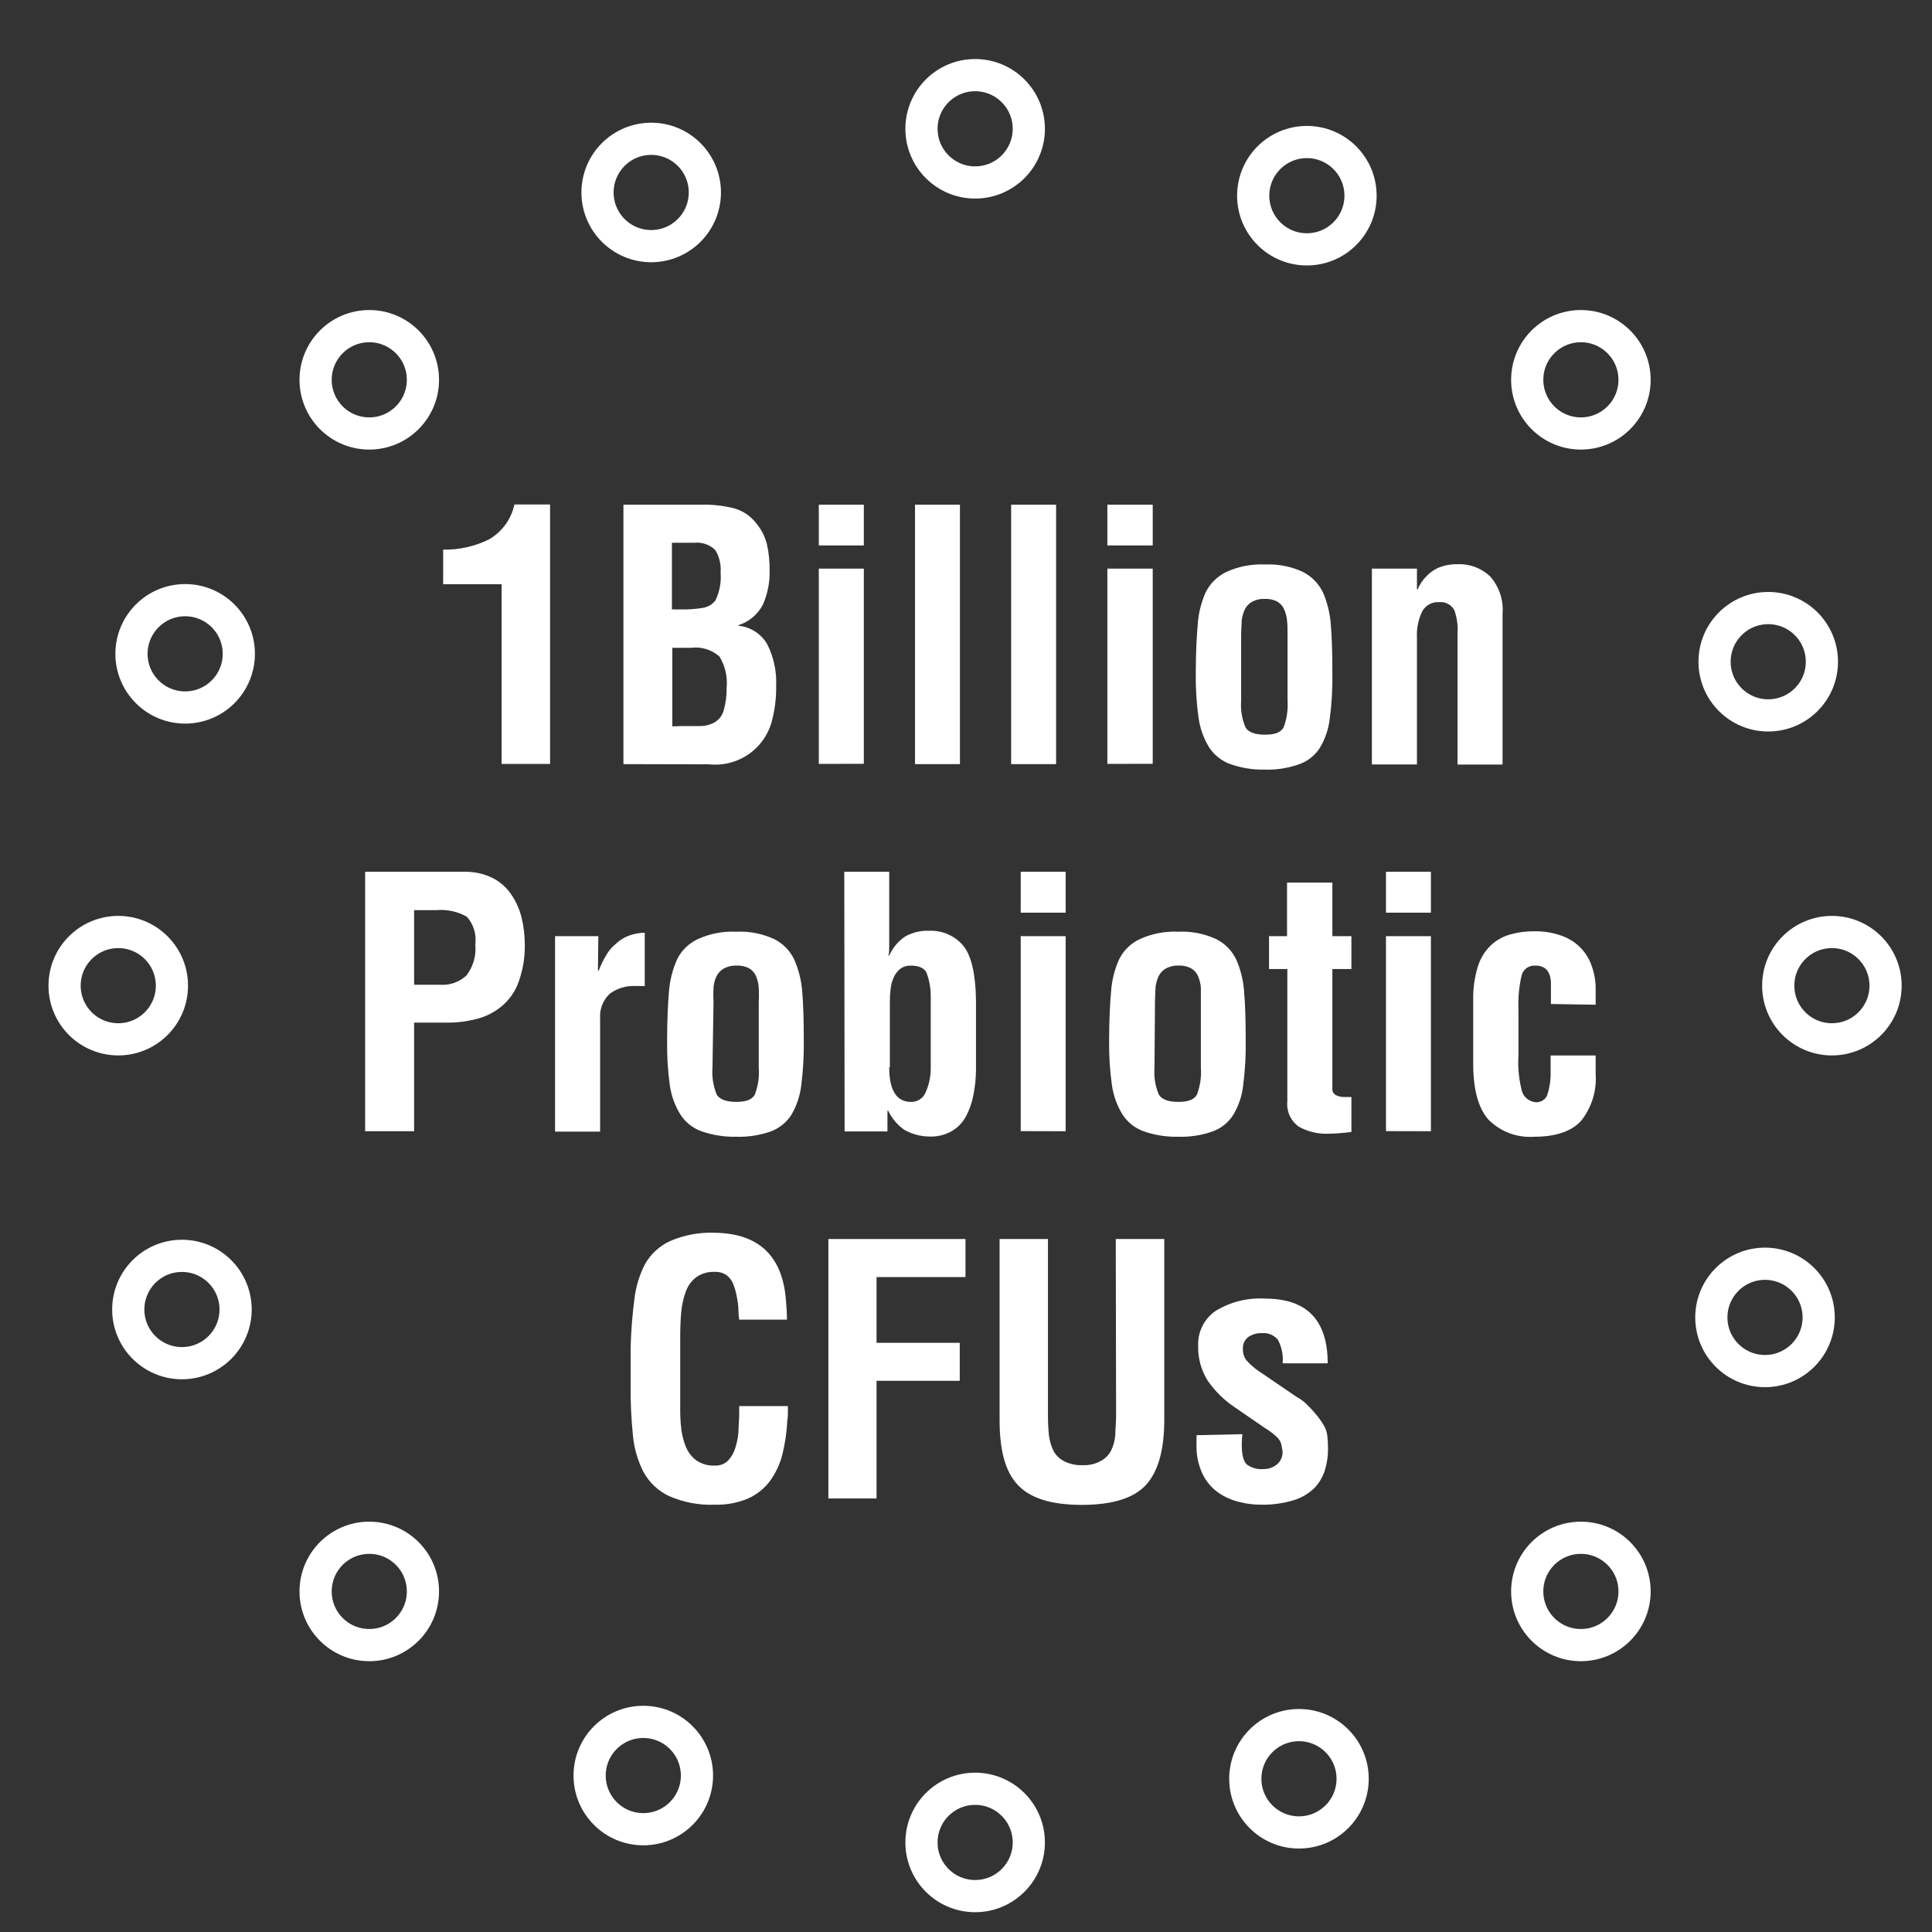 <svg xmlns="http://www.w3.org/2000/svg" fill="none" viewBox="0 0 90 90" height="90" width="90">
<rect x="0" y="0" width="90" height="90" fill="#333333" stroke="none"/>
<g clip-path="url(#clip0_719_5987)">
<path fill="white" d="M23.367 27.217H20.644V25.603C21.39 25.619 22.128 25.453 22.795 25.119C23.091 24.944 23.348 24.71 23.549 24.432C23.75 24.153 23.891 23.836 23.963 23.5H25.625V35.586H23.367V27.217Z"></path>
<path fill="white" d="M29.042 35.596V23.51H32.681C33.192 23.498 33.703 23.555 34.198 23.68C34.616 23.797 34.984 24.049 35.245 24.397C35.476 24.68 35.642 25.011 35.73 25.366C35.818 25.765 35.858 26.173 35.851 26.582C35.865 27.122 35.761 27.658 35.545 28.152C35.429 28.382 35.267 28.586 35.071 28.752C34.875 28.918 34.647 29.044 34.402 29.122V29.151C34.677 29.177 34.942 29.268 35.174 29.417C35.407 29.567 35.601 29.769 35.739 30.008C36.043 30.608 36.186 31.276 36.156 31.947C36.165 32.446 36.111 32.944 35.996 33.43C35.861 34.096 35.482 34.689 34.934 35.091C34.386 35.493 33.707 35.677 33.03 35.605L29.042 35.596ZM31.717 28.39C32.061 28.397 32.405 28.373 32.744 28.317C32.975 28.28 33.183 28.157 33.326 27.973C33.523 27.568 33.606 27.118 33.568 26.669C33.599 26.301 33.511 25.932 33.316 25.618C33.189 25.495 33.036 25.401 32.868 25.344C32.701 25.286 32.523 25.265 32.347 25.284H31.3V28.39H31.717ZM31.78 33.822C32.197 33.822 32.497 33.822 32.672 33.822C32.838 33.816 33.002 33.78 33.156 33.716C33.291 33.662 33.412 33.577 33.509 33.469C33.605 33.36 33.676 33.231 33.714 33.09C33.81 32.75 33.856 32.397 33.849 32.044C33.898 31.536 33.782 31.027 33.52 30.59C33.342 30.429 33.13 30.309 32.901 30.238C32.672 30.166 32.43 30.146 32.192 30.178H31.32V33.837L31.78 33.822Z"></path>
<path fill="white" d="M38.143 25.409V23.51H40.241V25.409H38.143ZM38.143 35.586V26.49H40.241V35.581L38.143 35.586Z"></path>
<path fill="white" d="M42.625 35.596V23.51H44.718V35.596H42.625Z"></path>
<path fill="white" d="M47.103 35.596V23.51H49.197V35.596H47.103Z"></path>
<path fill="white" d="M51.585 25.409V23.51H53.698V25.409H51.585ZM51.585 35.586V26.49H53.698V35.581L51.585 35.586Z"></path>
<path fill="white" d="M57.289 35.586C56.89 35.438 56.55 35.164 56.32 34.806C56.068 34.391 55.903 33.929 55.835 33.449C55.739 32.762 55.695 32.069 55.704 31.375C55.704 30.406 55.748 29.616 55.797 29.068C55.832 28.567 55.954 28.075 56.155 27.614C56.359 27.191 56.701 26.849 57.124 26.645C57.689 26.386 58.307 26.267 58.927 26.296C59.538 26.267 60.147 26.387 60.701 26.645C61.11 26.857 61.439 27.197 61.636 27.614C61.838 28.088 61.96 28.593 61.995 29.107C62.043 29.669 62.067 30.43 62.067 31.389C62.077 32.086 62.037 32.782 61.946 33.473C61.892 33.949 61.738 34.408 61.495 34.82C61.269 35.182 60.928 35.457 60.526 35.6C60.007 35.784 59.458 35.87 58.908 35.852C58.356 35.863 57.808 35.773 57.289 35.586ZM57.817 32.63C57.783 33.059 57.853 33.489 58.021 33.885C58.157 34.113 58.457 34.224 58.932 34.224C59.407 34.224 59.668 34.113 59.794 33.885C59.947 33.485 60.009 33.057 59.979 32.63V29.601C59.979 29.31 59.979 29.078 59.954 28.898C59.939 28.732 59.898 28.568 59.833 28.414C59.772 28.257 59.661 28.124 59.518 28.036C59.339 27.936 59.136 27.889 58.932 27.9C58.712 27.888 58.494 27.939 58.302 28.046C58.157 28.136 58.042 28.267 57.972 28.424C57.905 28.578 57.861 28.741 57.842 28.908C57.842 29.087 57.817 29.32 57.817 29.611V32.63Z"></path>
<path fill="white" d="M66.007 27.459H66.036C66.131 27.232 66.269 27.024 66.443 26.849C66.583 26.701 66.746 26.578 66.927 26.485C67.081 26.411 67.244 26.357 67.412 26.325C67.572 26.296 67.734 26.281 67.897 26.282C68.174 26.27 68.452 26.314 68.712 26.411C68.973 26.509 69.211 26.657 69.413 26.849C69.624 27.086 69.784 27.364 69.885 27.666C69.984 27.968 70.022 28.286 69.995 28.603V35.615H67.897V29.533C67.924 29.159 67.875 28.783 67.751 28.428C67.683 28.302 67.579 28.198 67.453 28.131C67.326 28.063 67.182 28.035 67.039 28.05C66.879 28.039 66.719 28.074 66.579 28.152C66.439 28.229 66.324 28.345 66.249 28.487C66.065 28.873 65.982 29.3 66.007 29.727V35.61H63.908V26.49H66.007V27.459Z"></path>
<path fill="white" d="M17.009 52.697V40.611H21.617C22.075 40.599 22.529 40.697 22.94 40.897C23.294 41.074 23.596 41.339 23.817 41.668C24.044 42 24.208 42.371 24.302 42.763C24.401 43.184 24.45 43.615 24.447 44.047C24.452 44.603 24.362 45.155 24.181 45.68C24.021 46.168 23.721 46.598 23.318 46.916C22.989 47.178 22.607 47.366 22.199 47.468C21.738 47.587 21.264 47.645 20.789 47.638H19.291V52.697H17.009ZM19.291 45.874H20.498C20.721 45.89 20.944 45.86 21.155 45.787C21.366 45.714 21.559 45.598 21.724 45.447C22.044 45.034 22.194 44.514 22.141 43.994C22.172 43.763 22.154 43.529 22.086 43.306C22.018 43.084 21.903 42.878 21.748 42.705C21.316 42.459 20.818 42.353 20.323 42.399H19.291V45.874Z"></path>
<path fill="white" d="M27.854 45.22H27.888C27.992 44.946 28.121 44.684 28.276 44.435C28.391 44.25 28.537 44.087 28.707 43.95C28.891 43.779 29.109 43.648 29.346 43.568C29.543 43.504 29.746 43.465 29.952 43.451H30.035V45.932C29.959 45.939 29.883 45.939 29.807 45.932H29.599C29.172 45.909 28.75 46.036 28.406 46.291C28.248 46.44 28.126 46.623 28.048 46.826C27.97 47.029 27.938 47.247 27.956 47.464V52.717H25.857V43.611H27.873L27.854 45.22Z"></path>
<path fill="white" d="M32.657 52.692C32.257 52.543 31.917 52.267 31.688 51.907C31.434 51.495 31.269 51.035 31.203 50.555C31.108 49.867 31.066 49.172 31.077 48.476C31.077 47.507 31.116 46.722 31.164 46.175C31.204 45.673 31.327 45.182 31.527 44.721C31.728 44.295 32.071 43.952 32.497 43.752C33.061 43.493 33.679 43.373 34.3 43.403C34.91 43.373 35.519 43.493 36.073 43.752C36.486 43.959 36.816 44.301 37.008 44.721C37.213 45.194 37.336 45.699 37.372 46.213C37.42 46.776 37.444 47.536 37.444 48.491C37.452 49.189 37.412 49.887 37.323 50.58C37.265 51.053 37.111 51.509 36.873 51.922C36.645 52.283 36.304 52.559 35.904 52.707C35.384 52.889 34.835 52.973 34.285 52.954C33.731 52.966 33.179 52.877 32.657 52.692ZM33.19 49.736C33.157 50.164 33.225 50.594 33.388 50.992C33.524 51.214 33.829 51.331 34.3 51.331C34.77 51.331 35.041 51.214 35.162 50.992C35.316 50.592 35.379 50.163 35.346 49.736V46.703C35.358 46.47 35.358 46.237 35.346 46.005C35.333 45.831 35.294 45.659 35.23 45.496C35.167 45.34 35.057 45.208 34.915 45.118C34.734 45.018 34.53 44.971 34.324 44.982C34.106 44.971 33.889 45.021 33.699 45.128C33.552 45.218 33.436 45.349 33.364 45.506C33.296 45.659 33.254 45.823 33.238 45.99C33.226 46.223 33.226 46.456 33.238 46.688L33.19 49.736Z"></path>
<path fill="white" d="M39.33 40.611H41.423V43.519C41.423 43.606 41.423 43.776 41.423 44.033C41.423 44.217 41.424 44.382 41.39 44.517H41.423C41.581 44.156 41.838 43.846 42.165 43.626C42.509 43.433 42.9 43.341 43.294 43.359C43.601 43.347 43.906 43.407 44.185 43.534C44.465 43.661 44.711 43.852 44.903 44.091C45.258 44.562 45.446 45.393 45.465 46.582V49.867C45.46 50.253 45.419 50.637 45.344 51.016C45.281 51.353 45.168 51.68 45.01 51.985C44.857 52.276 44.627 52.519 44.346 52.688C44.026 52.87 43.662 52.959 43.294 52.944C42.896 52.941 42.505 52.839 42.155 52.649C41.816 52.423 41.546 52.107 41.375 51.738H41.341V52.707H39.345L39.33 40.611ZM41.423 49.717C41.423 50.793 41.763 51.331 42.441 51.331C42.582 51.334 42.72 51.296 42.839 51.221C42.959 51.146 43.053 51.038 43.11 50.909C43.274 50.55 43.358 50.16 43.357 49.765V46.737C43.357 46.63 43.357 46.519 43.357 46.398C43.358 46.029 43.292 45.663 43.163 45.317C43.057 45.094 42.809 44.982 42.422 44.982C42.248 44.977 42.077 45.03 41.937 45.133C41.803 45.239 41.699 45.377 41.632 45.535C41.554 45.706 41.505 45.89 41.486 46.078C41.463 46.28 41.451 46.484 41.453 46.688V49.717H41.423Z"></path>
<path fill="white" d="M47.549 42.516V40.611H49.642V42.516H47.549ZM47.549 52.692V43.611H49.642V52.697L47.549 52.692Z"></path>
<path fill="white" d="M53.252 52.692C52.853 52.542 52.513 52.267 52.283 51.907C52.032 51.494 51.867 51.034 51.798 50.555C51.702 49.867 51.658 49.172 51.667 48.476C51.667 47.507 51.711 46.722 51.759 46.175C51.795 45.673 51.916 45.181 52.118 44.721C52.319 44.295 52.661 43.953 53.087 43.752C53.651 43.493 54.27 43.373 54.89 43.403C55.501 43.373 56.109 43.493 56.663 43.752C57.075 43.96 57.405 44.302 57.599 44.721C57.802 45.194 57.923 45.699 57.957 46.213C58.006 46.776 58.03 47.536 58.03 48.491C58.04 49.189 58 49.887 57.909 50.58C57.855 51.054 57.701 51.511 57.458 51.922C57.232 52.285 56.891 52.561 56.489 52.707C55.969 52.889 55.421 52.973 54.87 52.954C54.32 52.966 53.771 52.877 53.252 52.692ZM53.78 49.736C53.746 50.165 53.816 50.596 53.984 50.992C54.119 51.214 54.42 51.331 54.895 51.331C55.37 51.331 55.631 51.214 55.757 50.992C55.909 50.591 55.972 50.163 55.941 49.736V46.703C55.941 46.417 55.941 46.179 55.941 46.005C55.926 45.83 55.886 45.659 55.82 45.496C55.759 45.339 55.649 45.207 55.505 45.118C55.327 45.019 55.123 44.971 54.919 44.982C54.7 44.971 54.481 45.021 54.289 45.128C54.143 45.217 54.028 45.349 53.959 45.506C53.892 45.66 53.848 45.823 53.829 45.99C53.829 46.165 53.804 46.402 53.804 46.688L53.78 49.736Z"></path>
<path fill="white" d="M62.954 52.731C62.601 52.779 62.245 52.807 61.888 52.813C61.405 52.834 60.925 52.72 60.502 52.484C60.316 52.351 60.169 52.171 60.075 51.962C59.981 51.754 59.945 51.524 59.969 51.297V45.142H59.116V43.611H59.955V41.115H62.067V43.611H62.954V45.142H62.067V50.783C62.075 50.838 62.097 50.889 62.131 50.933C62.165 50.976 62.21 51.01 62.261 51.03C62.382 51.082 62.513 51.106 62.644 51.103H62.823H62.954V52.731Z"></path>
<path fill="white" d="M64.564 42.516V40.611H66.657V42.516H64.564ZM64.564 52.692V43.611H66.657V52.697L64.564 52.692Z"></path>
<path fill="white" d="M72.248 46.77V45.753C72.219 45.239 71.977 44.982 71.526 44.982C71.382 44.97 71.239 45.009 71.121 45.092C71.002 45.175 70.918 45.298 70.882 45.438C70.763 45.954 70.714 46.484 70.736 47.013V49.155C70.699 49.729 70.757 50.305 70.906 50.861C70.953 50.992 71.036 51.107 71.146 51.193C71.256 51.278 71.388 51.331 71.526 51.345C71.636 51.355 71.746 51.331 71.841 51.278C71.938 51.224 72.015 51.143 72.064 51.045C72.167 50.746 72.224 50.434 72.234 50.119V50.008V49.169H74.332V50.008C74.391 50.802 74.149 51.589 73.654 52.213C73.201 52.707 72.471 52.954 71.463 52.954C71.073 52.982 70.682 52.925 70.315 52.788C69.949 52.651 69.617 52.436 69.341 52.159C68.866 51.626 68.628 50.759 68.628 49.557V46.606C68.616 46.08 68.686 45.554 68.837 45.05C68.946 44.672 69.151 44.328 69.433 44.052C69.685 43.812 69.991 43.636 70.325 43.538C70.695 43.431 71.078 43.379 71.463 43.383C71.911 43.374 72.356 43.447 72.777 43.601C73.105 43.72 73.401 43.913 73.642 44.165C73.884 44.417 74.063 44.722 74.167 45.055C74.28 45.384 74.336 45.73 74.332 46.078V46.804L72.248 46.77Z"></path>
<path fill="white" d="M36.703 65.5C36.703 65.534 36.703 65.646 36.703 65.84C36.703 66.033 36.674 66.15 36.674 66.193C36.649 66.726 36.571 67.255 36.441 67.773C36.328 68.21 36.134 68.623 35.87 68.99C35.605 69.343 35.255 69.623 34.852 69.804C34.364 70.011 33.836 70.11 33.306 70.094C32.571 70.125 31.838 69.987 31.164 69.692C30.657 69.452 30.239 69.056 29.972 68.563C29.708 68.043 29.543 67.477 29.487 66.896C29.406 66.106 29.369 65.311 29.376 64.517V62.796C29.395 62.028 29.455 61.261 29.555 60.499C29.62 59.942 29.785 59.4 30.04 58.9C30.306 58.423 30.717 58.043 31.212 57.815C31.872 57.53 32.588 57.397 33.306 57.427C35.345 57.459 36.446 58.501 36.611 60.553C36.64 60.868 36.659 61.173 36.659 61.473H34.435C34.415 61.345 34.404 61.215 34.401 61.086C34.401 60.795 34.353 60.562 34.319 60.383C34.286 60.199 34.235 60.019 34.169 59.845C34.107 59.673 33.998 59.522 33.854 59.409C33.694 59.297 33.501 59.24 33.306 59.249C32.994 59.232 32.684 59.32 32.429 59.501C32.205 59.674 32.037 59.908 31.944 60.175C31.835 60.476 31.765 60.79 31.736 61.11C31.702 61.449 31.687 61.842 31.687 62.292V65.646C31.685 65.953 31.701 66.261 31.736 66.567C31.77 66.846 31.84 67.119 31.944 67.381C32.044 67.635 32.212 67.858 32.429 68.025C32.686 68.202 32.994 68.289 33.306 68.272C33.418 68.278 33.531 68.26 33.636 68.22C33.741 68.18 33.837 68.119 33.917 68.04C34.074 67.87 34.191 67.666 34.256 67.444C34.331 67.202 34.38 66.954 34.401 66.702C34.401 66.45 34.435 66.174 34.435 65.874C34.435 65.699 34.435 65.578 34.435 65.5H36.703Z"></path>
<path fill="white" d="M38.589 69.804V57.718H44.976V59.491H40.833V62.554H44.709V64.323H40.833V69.804H38.589Z"></path>
<path fill="white" d="M51.977 57.718H54.236V66.145C54.236 67.531 53.956 68.536 53.397 69.159C52.838 69.783 51.845 70.098 50.417 70.104C48.963 70.104 47.994 69.794 47.408 69.169C46.821 68.544 46.565 67.541 46.565 66.155V57.718H48.818V65.956C48.817 66.264 48.833 66.571 48.866 66.877C48.896 67.119 48.965 67.355 49.07 67.575C49.178 67.782 49.347 67.951 49.554 68.059C49.824 68.201 50.127 68.268 50.432 68.253C50.725 68.268 51.017 68.201 51.275 68.059C51.481 67.95 51.65 67.781 51.759 67.575C51.864 67.355 51.929 67.119 51.953 66.877C51.953 66.62 51.992 66.31 51.992 65.956L51.977 57.718Z"></path>
<path fill="white" d="M57.875 66.809C57.856 66.97 57.847 67.132 57.846 67.293C57.846 67.778 57.929 68.103 58.103 68.238C58.321 68.386 58.582 68.456 58.844 68.437C59.079 68.443 59.308 68.364 59.489 68.214C59.571 68.145 59.637 68.058 59.681 67.96C59.726 67.862 59.748 67.755 59.746 67.647C59.746 67.572 59.735 67.496 59.712 67.424C59.7 67.239 59.616 67.065 59.479 66.94C59.294 66.768 59.091 66.617 58.874 66.489L58.685 66.358L57.536 65.568C57.033 65.236 56.599 64.809 56.257 64.313C55.953 63.831 55.8 63.269 55.816 62.699C55.801 62.38 55.868 62.063 56.01 61.777C56.153 61.491 56.366 61.246 56.63 61.066C57.323 60.643 58.13 60.443 58.941 60.495C60.88 60.495 61.849 61.499 61.849 63.509H59.751C59.785 63.128 59.708 62.746 59.528 62.409C59.438 62.302 59.324 62.218 59.195 62.165C59.066 62.111 58.925 62.09 58.786 62.103C58.557 62.092 58.33 62.157 58.142 62.288C58.059 62.354 57.994 62.439 57.952 62.536C57.91 62.633 57.892 62.739 57.9 62.845C57.891 63.044 57.957 63.239 58.084 63.392C58.251 63.574 58.438 63.736 58.641 63.877L58.689 63.906L60.395 65.069C60.557 65.156 60.707 65.264 60.841 65.389C61 65.542 61.151 65.704 61.292 65.874C61.431 66.032 61.554 66.204 61.66 66.387C61.752 66.534 61.809 66.7 61.83 66.872C61.852 67.075 61.864 67.278 61.864 67.482C61.867 67.824 61.818 68.164 61.718 68.49C61.621 68.798 61.455 69.08 61.234 69.314C60.961 69.579 60.629 69.775 60.264 69.886C59.765 70.036 59.245 70.106 58.723 70.094C58.397 70.094 58.071 70.053 57.754 69.973C57.409 69.892 57.081 69.751 56.785 69.556C56.466 69.337 56.208 69.04 56.034 68.694C55.822 68.257 55.721 67.774 55.738 67.289V67.08C55.738 66.983 55.738 66.911 55.738 66.857L57.875 66.809Z"></path>
<path stroke-miterlimit="10" stroke-width="1.5" stroke="white" d="M45.426 8.5C46.806 8.5 47.926 7.381 47.926 6C47.926 4.619 46.806 3.5 45.426 3.5C44.045 3.5 42.926 4.619 42.926 6C42.926 7.381 44.045 8.5 45.426 8.5Z"></path>
<path stroke-miterlimit="10" stroke-width="1.5" stroke="white" d="M45.426 88.328C46.806 88.328 47.926 87.209 47.926 85.828C47.926 84.447 46.806 83.328 45.426 83.328C44.045 83.328 42.926 84.447 42.926 85.828C42.926 87.209 44.045 88.328 45.426 88.328Z"></path>
<path stroke-miterlimit="10" stroke-width="1.5" stroke="white" d="M85.337 48.416C86.718 48.416 87.837 47.297 87.837 45.916C87.837 44.536 86.718 43.416 85.337 43.416C83.956 43.416 82.837 44.536 82.837 45.916C82.837 47.297 83.956 48.416 85.337 48.416Z"></path>
<path stroke-miterlimit="10" stroke-width="1.5" stroke="white" d="M5.509 48.416C6.889 48.416 8.009 47.297 8.009 45.916C8.009 44.536 6.889 43.416 5.509 43.416C4.128 43.416 3.009 44.536 3.009 45.916C3.009 47.297 4.128 48.416 5.509 48.416Z"></path>
<path stroke-miterlimit="10" stroke-width="1.5" stroke="white" d="M73.644 20.193C75.024 20.193 76.144 19.074 76.144 17.693C76.144 16.313 75.024 15.193 73.644 15.193C72.263 15.193 71.144 16.313 71.144 17.693C71.144 19.074 72.263 20.193 73.644 20.193Z"></path>
<path stroke-miterlimit="10" stroke-width="1.5" stroke="white" d="M17.202 76.635C18.583 76.635 19.702 75.516 19.702 74.135C19.702 72.754 18.583 71.635 17.202 71.635C15.821 71.635 14.702 72.754 14.702 74.135C14.702 75.516 15.821 76.635 17.202 76.635Z"></path>
<path stroke-miterlimit="10" stroke-width="1.5" stroke="white" d="M73.644 76.635C75.024 76.635 76.144 75.516 76.144 74.135C76.144 72.754 75.024 71.635 73.644 71.635C72.263 71.635 71.144 72.754 71.144 74.135C71.144 75.516 72.263 76.635 73.644 76.635Z"></path>
<path stroke-miterlimit="10" stroke-width="1.5" stroke="white" d="M17.202 20.193C18.583 20.193 19.702 19.074 19.702 17.693C19.702 16.313 18.583 15.193 17.202 15.193C15.821 15.193 14.702 16.313 14.702 17.693C14.702 19.074 15.821 20.193 17.202 20.193Z"></path>
<path stroke-miterlimit="10" stroke-width="1.5" stroke="white" d="M60.879 11.616C62.26 11.616 63.379 10.497 63.379 9.116C63.379 7.735 62.26 6.616 60.879 6.616C59.498 6.616 58.379 7.735 58.379 9.116C58.379 10.497 59.498 11.616 60.879 11.616Z"></path>
<path stroke-miterlimit="10" stroke-width="1.5" stroke="white" d="M29.967 85.212C31.348 85.212 32.467 84.093 32.467 82.712C32.467 81.331 31.348 80.212 29.967 80.212C28.586 80.212 27.467 81.331 27.467 82.712C27.467 84.093 28.586 85.212 29.967 85.212Z"></path>
<path stroke-miterlimit="10" stroke-width="1.5" stroke="white" d="M82.221 63.87C83.601 63.87 84.721 62.751 84.721 61.37C84.721 59.99 83.601 58.87 82.221 58.87C80.84 58.87 79.721 59.99 79.721 61.37C79.721 62.751 80.84 63.87 82.221 63.87Z"></path>
<path stroke-miterlimit="10" stroke-width="1.5" stroke="white" d="M8.625 32.958C10.006 32.958 11.125 31.838 11.125 30.458C11.125 29.077 10.006 27.958 8.625 27.958C7.244 27.958 6.125 29.077 6.125 30.458C6.125 31.838 7.244 32.958 8.625 32.958Z"></path>
<path stroke-miterlimit="10" stroke-width="1.5" stroke="white" d="M82.371 33.326C83.752 33.326 84.871 32.207 84.871 30.826C84.871 29.445 83.752 28.326 82.371 28.326C80.99 28.326 79.871 29.445 79.871 30.826C79.871 32.207 80.99 33.326 82.371 33.326Z"></path>
<path stroke-miterlimit="10" stroke-width="1.5" stroke="white" d="M8.475 63.502C9.855 63.502 10.975 62.383 10.975 61.002C10.975 59.621 9.855 58.502 8.475 58.502C7.094 58.502 5.975 59.621 5.975 61.002C5.975 62.383 7.094 63.502 8.475 63.502Z"></path>
<path stroke-miterlimit="10" stroke-width="1.5" stroke="white" d="M60.511 85.362C61.892 85.362 63.011 84.243 63.011 82.862C63.011 81.482 61.892 80.362 60.511 80.362C59.13 80.362 58.011 81.482 58.011 82.862C58.011 84.243 59.13 85.362 60.511 85.362Z"></path>
<path stroke-miterlimit="10" stroke-width="1.5" stroke="white" d="M30.335 11.466C31.716 11.466 32.835 10.347 32.835 8.966C32.835 7.585 31.716 6.466 30.335 6.466C28.954 6.466 27.835 7.585 27.835 8.966C27.835 10.347 28.954 11.466 30.335 11.466Z"></path>
</g>
<defs>
<clipPath id="clip0_719_5987">
<rect transform="translate(0.485 0.5)" fill="white" height="89" width="89"></rect>
</clipPath>
</defs>
</svg>